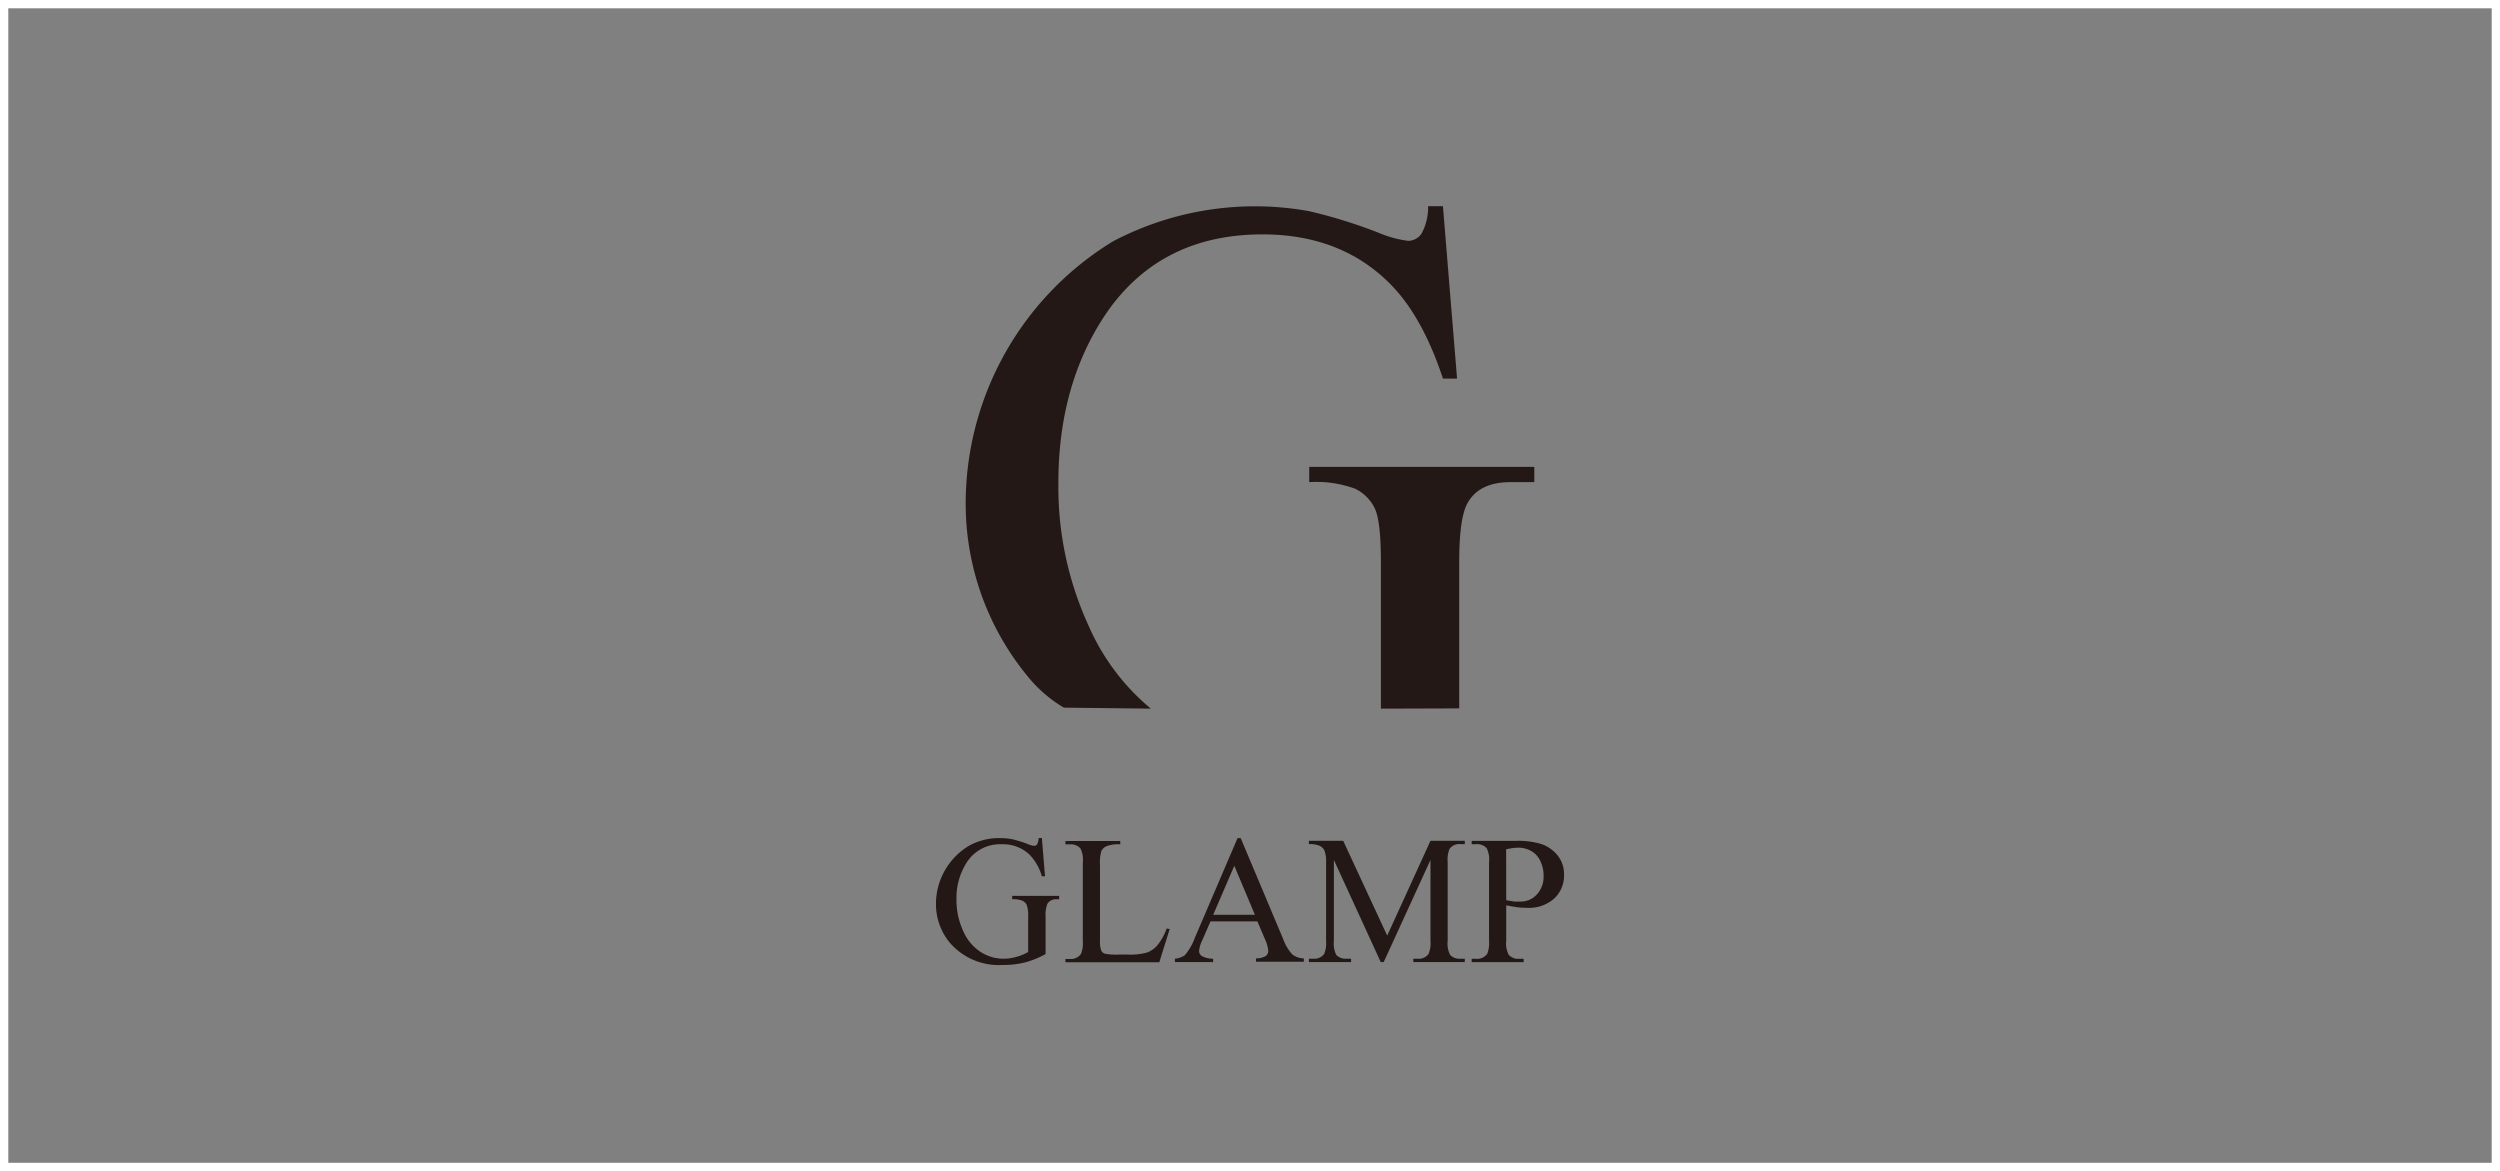 <svg xmlns="http://www.w3.org/2000/svg" viewBox="0 0 301 141"><rect x="0" y="0" width="301" height="141" fill="#808080" stroke="none"/><defs><style>.cls-1{fill:#231815;}.cls-2{fill:none;stroke:#fff;stroke-miterlimit:10;}</style></defs><g id="レイヤー_2" data-name="レイヤー 2"><g id="レイヤー_1-2" data-name="レイヤー 1"><path class="cls-1" d="M128.09,85.2a16.15,16.15,0,0,1-4.4-3.82,32.68,32.68,0,0,1-7.42-21.14A37,37,0,0,1,134,29.06a36.71,36.71,0,0,1,23.59-3.64A60.52,60.52,0,0,1,165.92,28a13.45,13.45,0,0,0,3.64,1,2,2,0,0,0,1.58-.85,6.55,6.55,0,0,0,.8-3.32h1.79l1.7,20.75h-1.7q-2.56-7.76-6.64-11.68-5.86-5.68-15.08-5.68-12.56,0-19.11,9.94-5.48,8.4-5.47,20a40,40,0,0,0,3.63,17.16,27,27,0,0,0,7.5,10m27.7,0V67.65q0-4.94-.75-6.47a5.11,5.11,0,0,0-2.33-2.33,13.51,13.51,0,0,0-5.55-.8V56.21h27.1v1.84h-2.85c-2.53,0-4.25.84-5.19,2.52q-1,1.8-1,7.08V85.29"/><path class="cls-1" d="M125.44,100.89l.38,4.61h-.38a6.29,6.29,0,0,0-1.47-2.59,4.63,4.63,0,0,0-3.35-1.26,4.74,4.74,0,0,0-4.24,2.21,7.93,7.93,0,0,0-1.22,4.43,8.85,8.85,0,0,0,.81,3.81,5.67,5.67,0,0,0,2.12,2.53,5.09,5.09,0,0,0,2.68.8,5.76,5.76,0,0,0,1.56-.21,5.92,5.92,0,0,0,1.46-.6V110.4a4,4,0,0,0-.17-1.44,1.07,1.07,0,0,0-.52-.51,2.92,2.92,0,0,0-1.23-.18v-.41h5.65v.41h-.27a1.21,1.21,0,0,0-1.15.56,3.85,3.85,0,0,0-.21,1.57v4.47a11.29,11.29,0,0,1-2.45,1,10.6,10.6,0,0,1-2.68.31,7.79,7.79,0,0,1-6.43-2.71,7.29,7.29,0,0,1-1.64-4.7,8.19,8.19,0,0,1,3.94-6.92,7.42,7.42,0,0,1,3.79-.94,7.86,7.86,0,0,1,1.44.13,14.33,14.33,0,0,1,1.85.57,2.67,2.67,0,0,0,.81.23.43.43,0,0,0,.35-.19,1.59,1.59,0,0,0,.18-.74Z"/><path class="cls-1" d="M140.47,111.79l.36.07-1.25,4h-11.3v-.4h.54a1.47,1.47,0,0,0,1.33-.61,3.47,3.47,0,0,0,.22-1.59v-9.42a3,3,0,0,0-.3-1.71,1.56,1.56,0,0,0-1.25-.47h-.54v-.4h6.6v.4a4.05,4.05,0,0,0-1.63.21,1.34,1.34,0,0,0-.64.57,4.86,4.86,0,0,0-.17,1.65v9.17a3.07,3.07,0,0,0,.17,1.23.78.78,0,0,0,.4.33,7,7,0,0,0,1.68.11h1.07a7.48,7.48,0,0,0,2.35-.25,2.94,2.94,0,0,0,1.24-.87A7,7,0,0,0,140.47,111.79Z"/><path class="cls-1" d="M151.39,110.94h-5.65l-1,2.3a3.56,3.56,0,0,0-.37,1.27.74.74,0,0,0,.32.59,2.75,2.75,0,0,0,1.37.33v.4h-4.6v-.4a2.56,2.56,0,0,0,1.19-.42,6.77,6.77,0,0,0,1.21-2.1l5.14-12h.38L154.47,113a5.68,5.68,0,0,0,1.11,1.9,2.3,2.3,0,0,0,1.4.49v.4h-5.76v-.4a2.24,2.24,0,0,0,1.18-.29.77.77,0,0,0,.3-.61,4.39,4.39,0,0,0-.43-1.49Zm-.3-.8-2.48-5.9-2.54,5.9Z"/><path class="cls-1" d="M166.24,115.83l-5.64-12.29v9.76a3.06,3.06,0,0,0,.29,1.68,1.61,1.61,0,0,0,1.26.45h.52v.4h-5.08v-.4h.52a1.49,1.49,0,0,0,1.31-.56,3.24,3.24,0,0,0,.24-1.57v-9.54a3.38,3.38,0,0,0-.22-1.4,1.21,1.21,0,0,0-.55-.52,3,3,0,0,0-1.3-.21v-.4h4.13l5.3,11.42,5.21-11.42h4.13v.4h-.5a1.49,1.49,0,0,0-1.33.56,3.38,3.38,0,0,0-.23,1.57v9.54a2.94,2.94,0,0,0,.3,1.68,1.59,1.59,0,0,0,1.26.45h.5v.4h-6.2v-.4h.52a1.47,1.47,0,0,0,1.31-.56,3.24,3.24,0,0,0,.24-1.57v-9.76l-5.63,12.29Z"/><path class="cls-1" d="M181.35,109v4.25a3,3,0,0,0,.3,1.71,1.53,1.53,0,0,0,1.24.48h.56v.4h-6.26v-.4h.55a1.47,1.47,0,0,0,1.33-.61,3.62,3.62,0,0,0,.21-1.58v-9.43a3.09,3.09,0,0,0-.29-1.71,1.57,1.57,0,0,0-1.25-.47h-.55v-.4h5.35a9.44,9.44,0,0,1,3.09.4,4.32,4.32,0,0,1,1.91,1.36,3.55,3.55,0,0,1,.77,2.28,3.79,3.79,0,0,1-1.18,2.9,4.61,4.61,0,0,1-3.33,1.12,9.4,9.4,0,0,1-1.14-.07C182.25,109.17,181.81,109.09,181.35,109Zm0-.61,1,.16c.29,0,.55,0,.75,0a2.61,2.61,0,0,0,1.94-.86,3.17,3.17,0,0,0,.81-2.25,4,4,0,0,0-.39-1.76,2.68,2.68,0,0,0-1.1-1.22,3.18,3.18,0,0,0-1.61-.4,6.65,6.65,0,0,0-1.41.2Z"/><rect class="cls-2" x="0.5" y="0.5" width="300" height="140"/></g></g></svg>